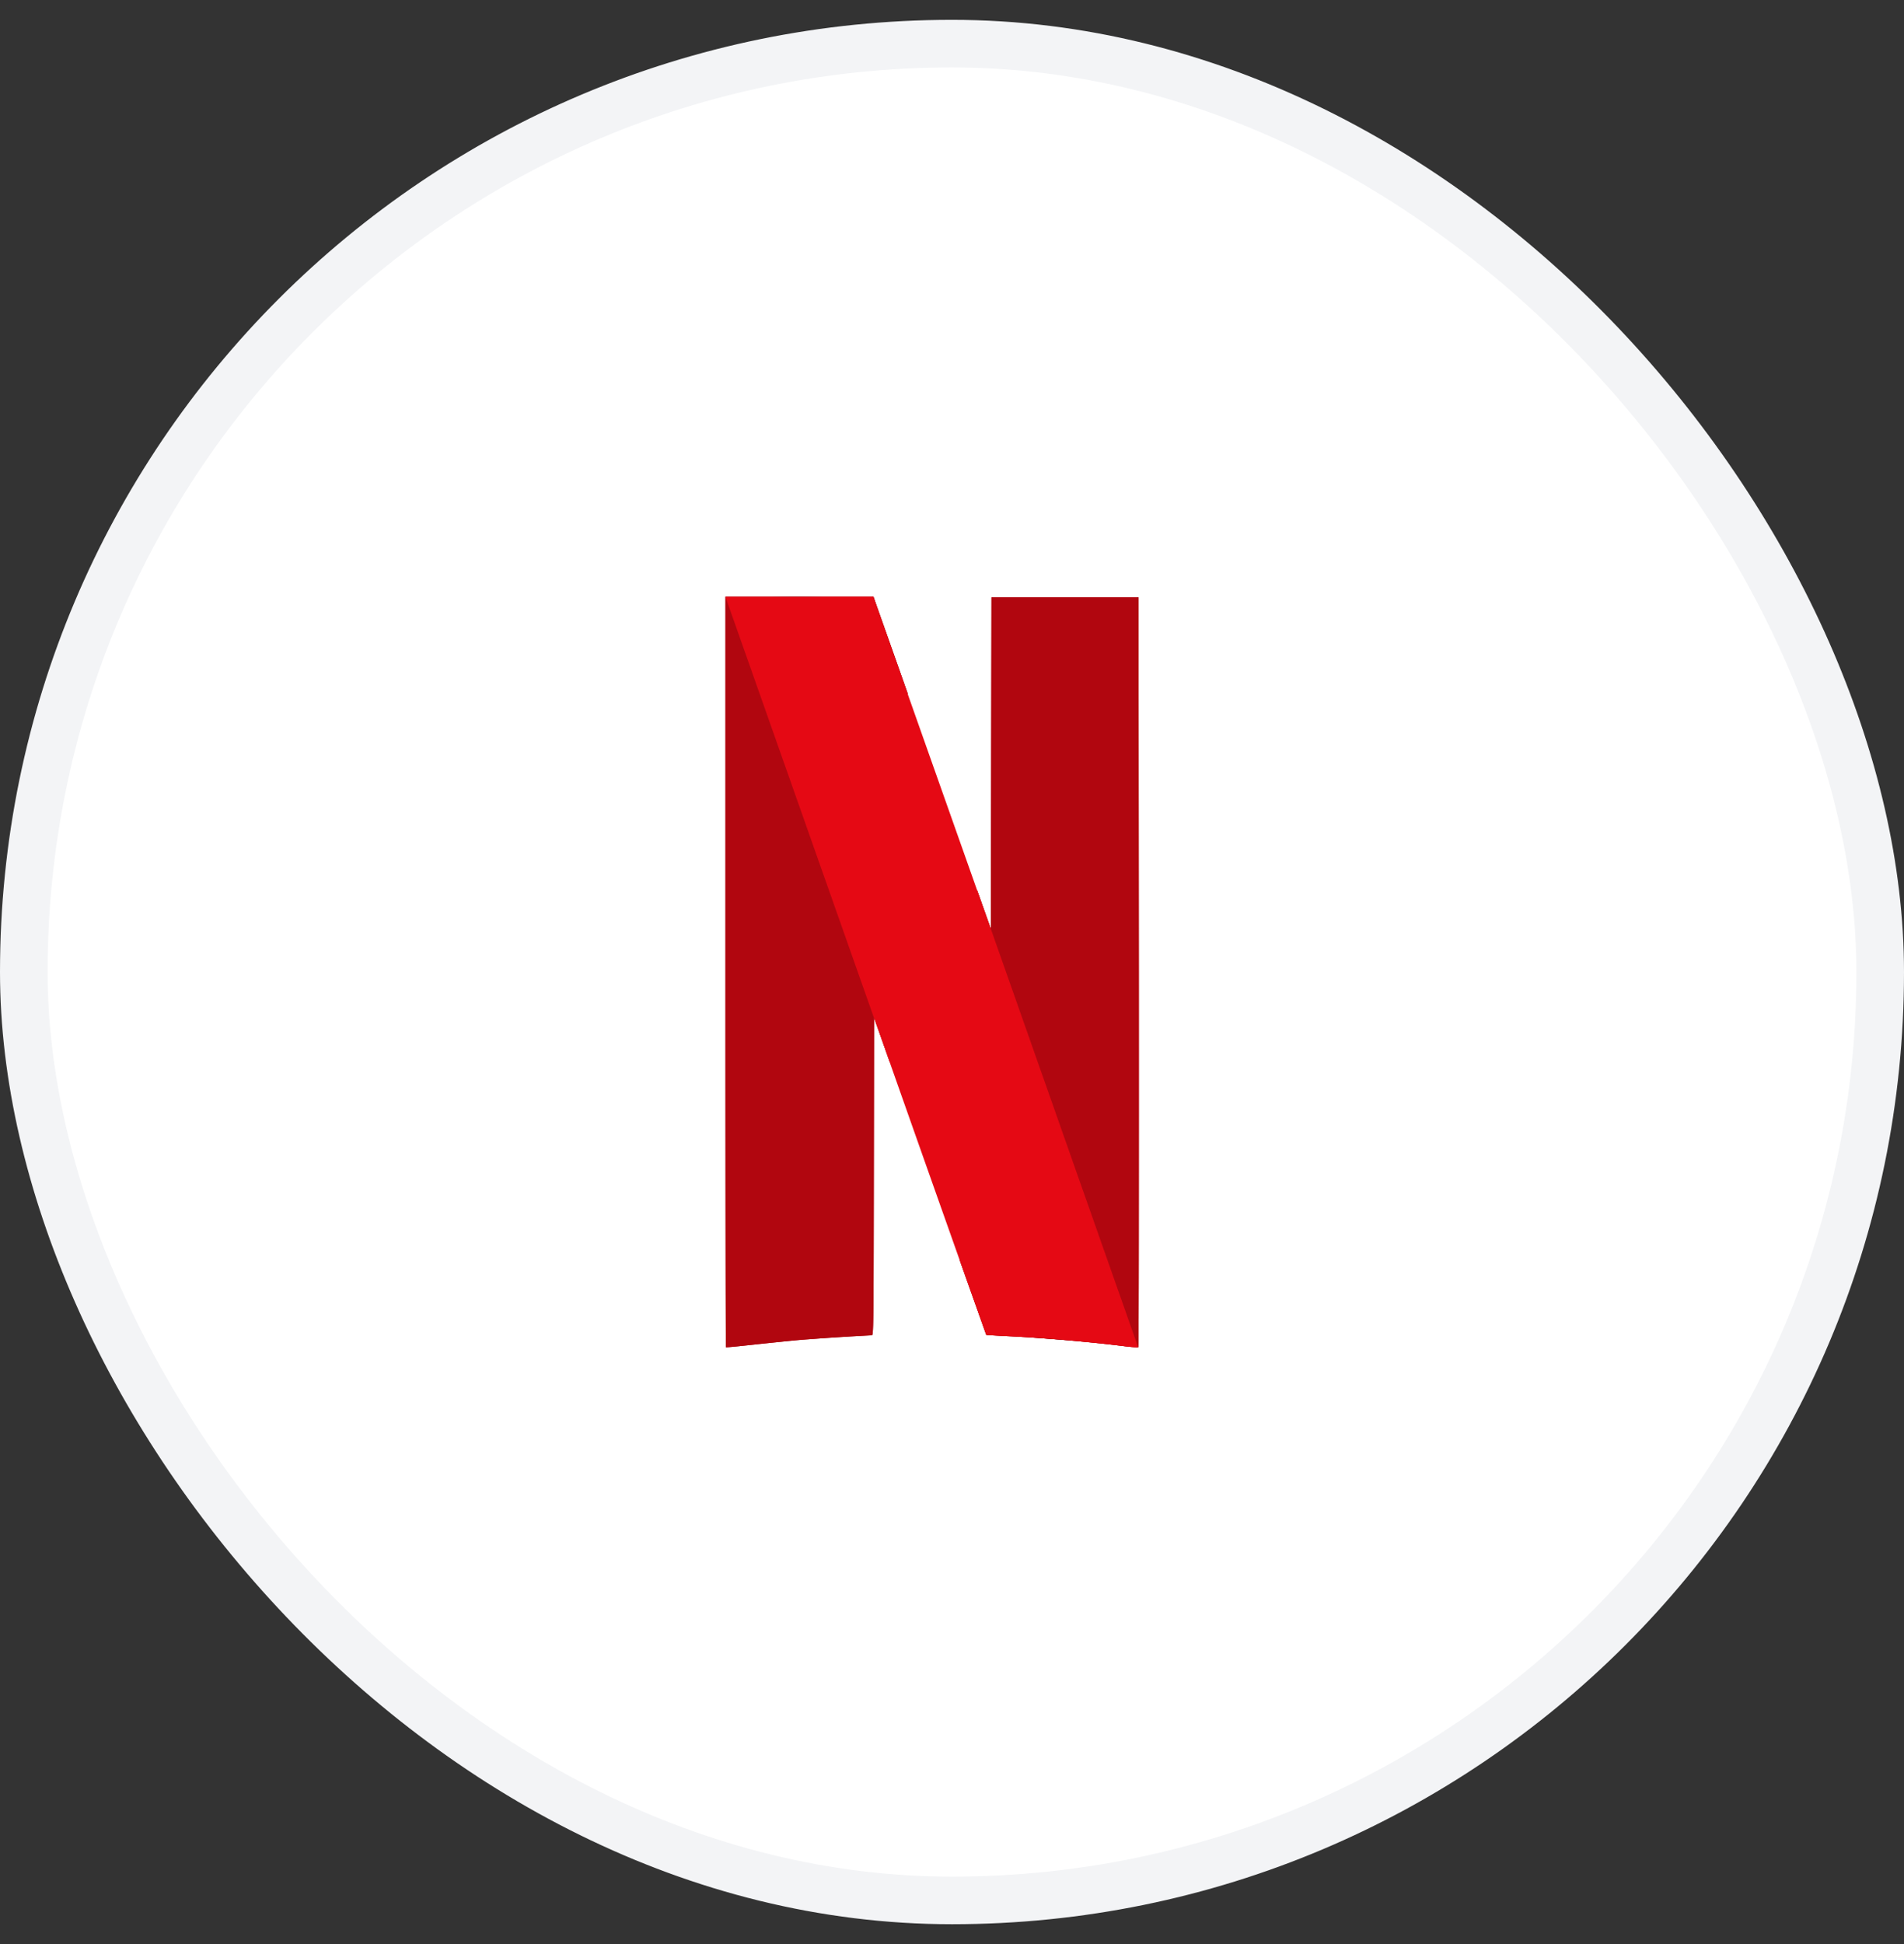 <svg xmlns="http://www.w3.org/2000/svg" width="48" height="49" fill="none"><rect width="100%" height="100%" fill="#333333" stroke="none"/><rect width="46.8" height="46.8" x=".6" y="1.1" fill="#fff" rx="23.4"/><rect width="46.8" height="46.8" x=".6" y="1.1" stroke="#F3F4F6" stroke-width="1.2" rx="23.4"/><path fill="#B1060F" d="m24.995 15.056-.008 4.18-.007 4.18-.344-.97v-.002l-.445 9.306c.438 1.234.672 1.894.674 1.896s.251.018.553.033c.91.044 2.04.142 2.898.248.2.025.369.038.381.028s.015-4.265.013-9.458l-.008-9.44zm-6.706-.012v9.45c0 5.198.005 9.456.012 9.463.007.008.328-.025.717-.067s.923-.097 1.189-.12a70 70 0 0 1 1.772-.114c.042 0 .044-.211.05-4.003l.007-4.004.296.836.104.296.446-9.304-.152-.43c-.363-1.028-.672-1.896-.684-1.936l-.025-.07h-3.733z"/><path fill="#B1060F" d="m24.995 15.056-.008 4.18-.007 4.18-.344-.97v-.002l-.445 9.306c.438 1.234.672 1.894.674 1.896s.251.018.553.033c.91.044 2.04.142 2.898.248.2.025.369.038.381.028s.015-4.265.013-9.458l-.008-9.44zm-6.706-.012v9.45c0 5.198.005 9.456.012 9.463.007.008.328-.025.717-.067s.923-.097 1.189-.12a70 70 0 0 1 1.772-.114c.042 0 .044-.211.05-4.003l.007-4.004.296.836.104.296.446-9.304-.152-.43c-.363-1.028-.672-1.896-.684-1.936l-.025-.07h-3.733z"/><path fill="url(#a)" d="M18.289 15.044v5.305l3.737 9.913c0-.226 0-.35.002-.61l.008-4.003.296.836a2271 2271 0 0 0 2.53 7.161c.003.003.252.018.553.033.91.044 2.04.142 2.899.248.199.025.368.038.38.028.008-.008.013-2.093.013-5.036L24.99 18.224l-.002 1.012-.007 4.18-.344-.97-1.91-5.4c-.364-1.027-.673-1.895-.685-1.935l-.025-.07H18.29z"/><path fill="#E50914" d="m18.289 15.044 3.744 10.612v-.005l.296.836a2746 2746 0 0 0 2.534 7.16c.002.002.25.017.552.032.91.044 2.04.142 2.899.248.197.025.368.038.378.028l-3.712-10.54v.002l-.344-.97-1.91-5.4c-.364-1.028-.673-1.896-.685-1.936l-.025-.07h-1.864z"/><defs><radialGradient id="a" cx="0" cy="0" r="1" gradientTransform="matrix(.649 -.225 8.231 23.768 23.323 24.39)" gradientUnits="userSpaceOnUse"><stop/><stop offset="1" stop-opacity="0"/></radialGradient></defs></svg>